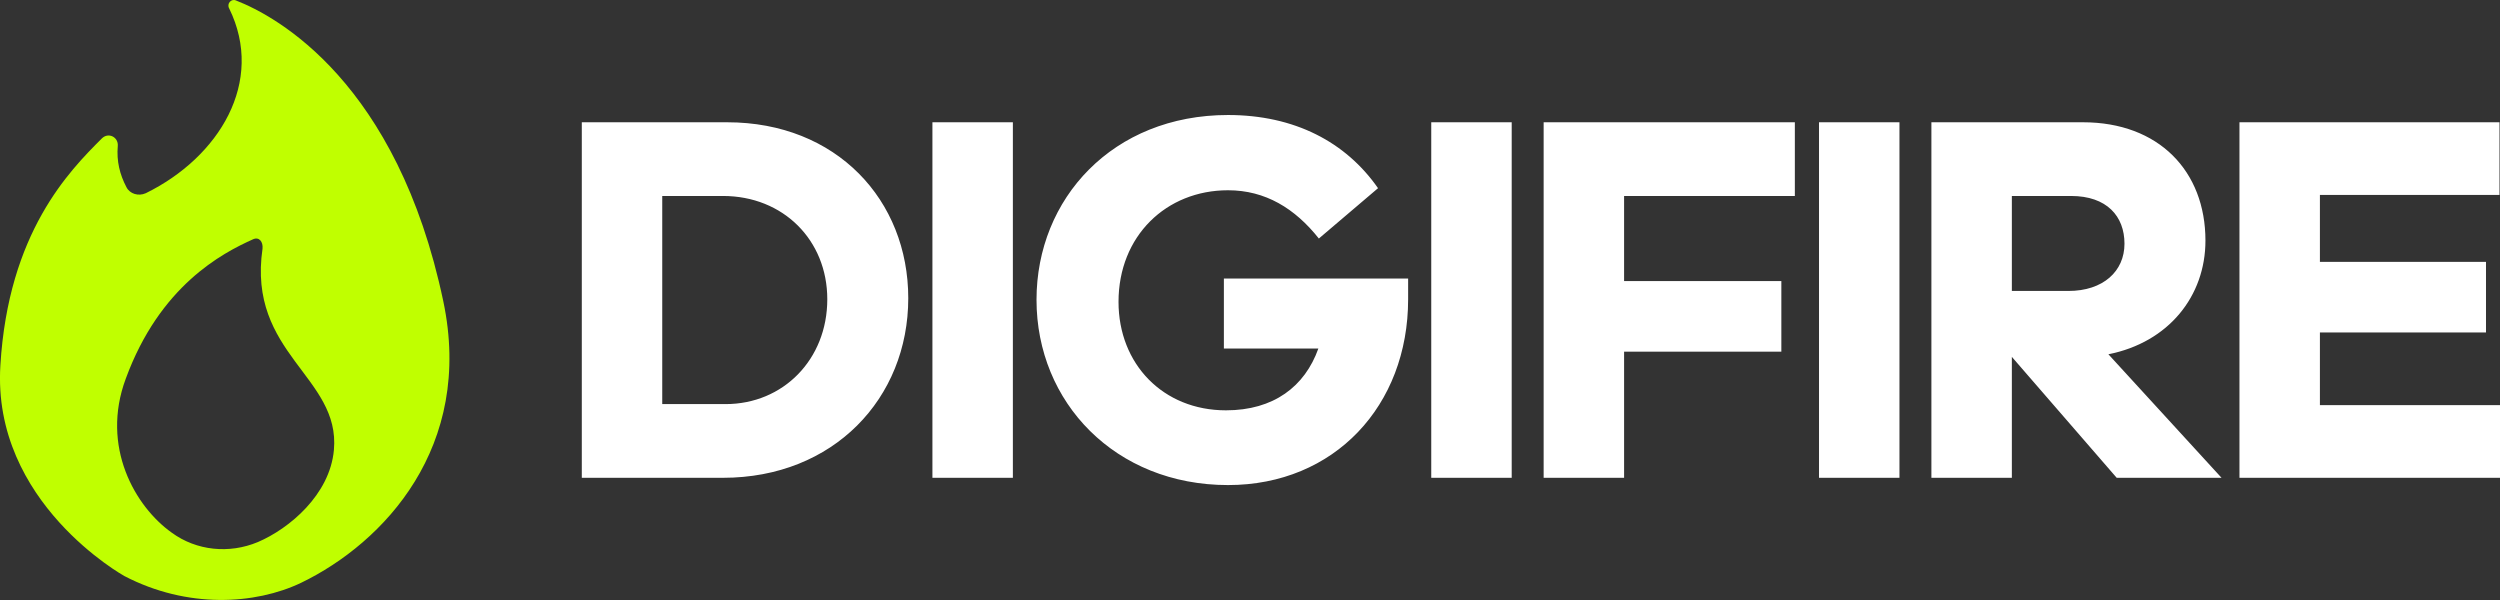 <svg xmlns:xlink="http://www.w3.org/1999/xlink" xmlns="http://www.w3.org/2000/svg" width="454.09" height="109" viewBox="0 0 369.544 88.705" class="looka-1j8o68f"><rect x="0" y="0" width="369.544" height="88.705" fill="#333333" stroke="none"/><defs id="SvgjsDefs2260"></defs><g id="SvgjsG2261" featurekey="2ou6gm-0" transform="matrix(0.986,0,0,0.986,-16.114,-4.966)" fill="#C0FF00"><g xmlns="http://www.w3.org/2000/svg" display="none" opacity="0.3" fill="#C0FF00"><path display="inline" d="M208,42.8c17.2-17.1,19.8-31.5,14-38.4c0,0,43.9,18,18.1,59.9c-4.4,7.1-15.5,15.5-9.7,32.8   C230.3,97.1,175.1,81.6,208,42.8z" fill="#C0FF00"></path><path display="inline" d="M234.6,96.2c-0.9-3.5-5.2-11.2,7.7-26.4c6.9-8.1,11.6-25.9,9.3-30.2c0,0,21.9,28.9-3.4,46.3   C233.1,96.3,234.6,96.2,234.6,96.2z" fill="#C0FF00"></path></g><path xmlns="http://www.w3.org/2000/svg" d="M82.8,50.2C75.9,17.4,57.9,7.5,51.7,5.1c-0.7-0.3-1.4,0.5-1,1.2c5.4,11-1.5,22.3-12.5,27.7c-1.1,0.5-2.4,0.1-2.9-0.9  c-1-1.9-1.5-3.9-1.3-6.2c0.1-1.3-1.4-2.1-2.4-1.1c-4.9,4.9-14,14.1-15.2,34C15.1,80.4,35,91.4,35,91.4c9.4,4.9,19.6,4.3,26.5,1  C73.9,86.4,87.4,72,82.8,50.2z M66.4,72.5c-0.6,6.7-6.7,11.8-11.4,13.8c-4.3,1.8-9.2,1.3-12.9-1.4C36.6,81,31.4,72,35.2,61.8  C40.3,47.9,49.6,43,54.3,40.9c0.9-0.4,1.5,0.4,1.4,1.4C53.4,58.1,67.4,61.5,66.4,72.5z" fill="#C0FF00"></path></g><g id="SvgjsG2262" featurekey="kZnDdN-0" transform="matrix(3.836,0,0,3.836,82.778,-6.093)" fill="#FFFFFF"><path d="M0.84 20 l0 -13.7 l5.6 0 c4.22 0 6.98 3 6.98 6.78 c0 3.86 -2.88 6.92 -7.14 6.92 l-5.44 0 z M6.28 9.14 l-2.34 0 l0 8.02 l2.44 0 c2.22 0 3.92 -1.72 3.92 -4.04 c0 -2.28 -1.7 -3.98 -4.02 -3.98 z M17.451 20 l-3.1 0 l0 -13.7 l3.1 0 l0 13.7 z M32.682 13.12 c0 4.1 -2.84 7.16 -6.94 7.16 c-4.34 0 -7.38 -3.18 -7.38 -7.14 c0 -3.9 2.94 -7.12 7.38 -7.12 c2.56 0 4.54 1.04 5.78 2.82 l-2.28 1.94 c-0.92 -1.16 -2.06 -1.86 -3.5 -1.86 c-2.38 0 -4.22 1.76 -4.22 4.3 c0 2.4 1.72 4.18 4.14 4.18 c1.84 0 3.04 -0.92 3.56 -2.38 l-3.64 0 l0 -2.7 l7.1 0 l0 0.8 z M36.673 20 l-3.1 0 l0 -13.7 l3.1 0 l0 13.7 z M47.064 15.14 l-6.06 0 l0 4.86 l-3.1 0 l0 -13.7 l9.68 0 l0 2.84 l-6.58 0 l0 3.28 l6.06 0 l0 2.72 z M51.615 20 l-3.1 0 l0 -13.7 l3.1 0 l0 13.7 z M58.226 9.14 l-2.28 0 l0 3.66 l2.18 0 c1.34 0 2.16 -0.76 2.16 -1.82 s-0.68 -1.84 -2.06 -1.84 z M55.946 15.34 l0 4.66 l-3.1 0 l0 -13.7 l5.84 0 c2.92 0 4.72 1.88 4.72 4.56 c0 2.14 -1.42 3.92 -3.74 4.38 l4.36 4.76 l-4.04 0 z M64.717 20 l0 -13.7 l10.02 0 l0 2.8 l-6.92 0 l0 2.58 l6.4 0 l0 2.72 l-6.4 0 l0 2.8 l6.94 0 l0 2.8 l-10.04 0 z" fill="#FFFFFF"></path></g></svg>